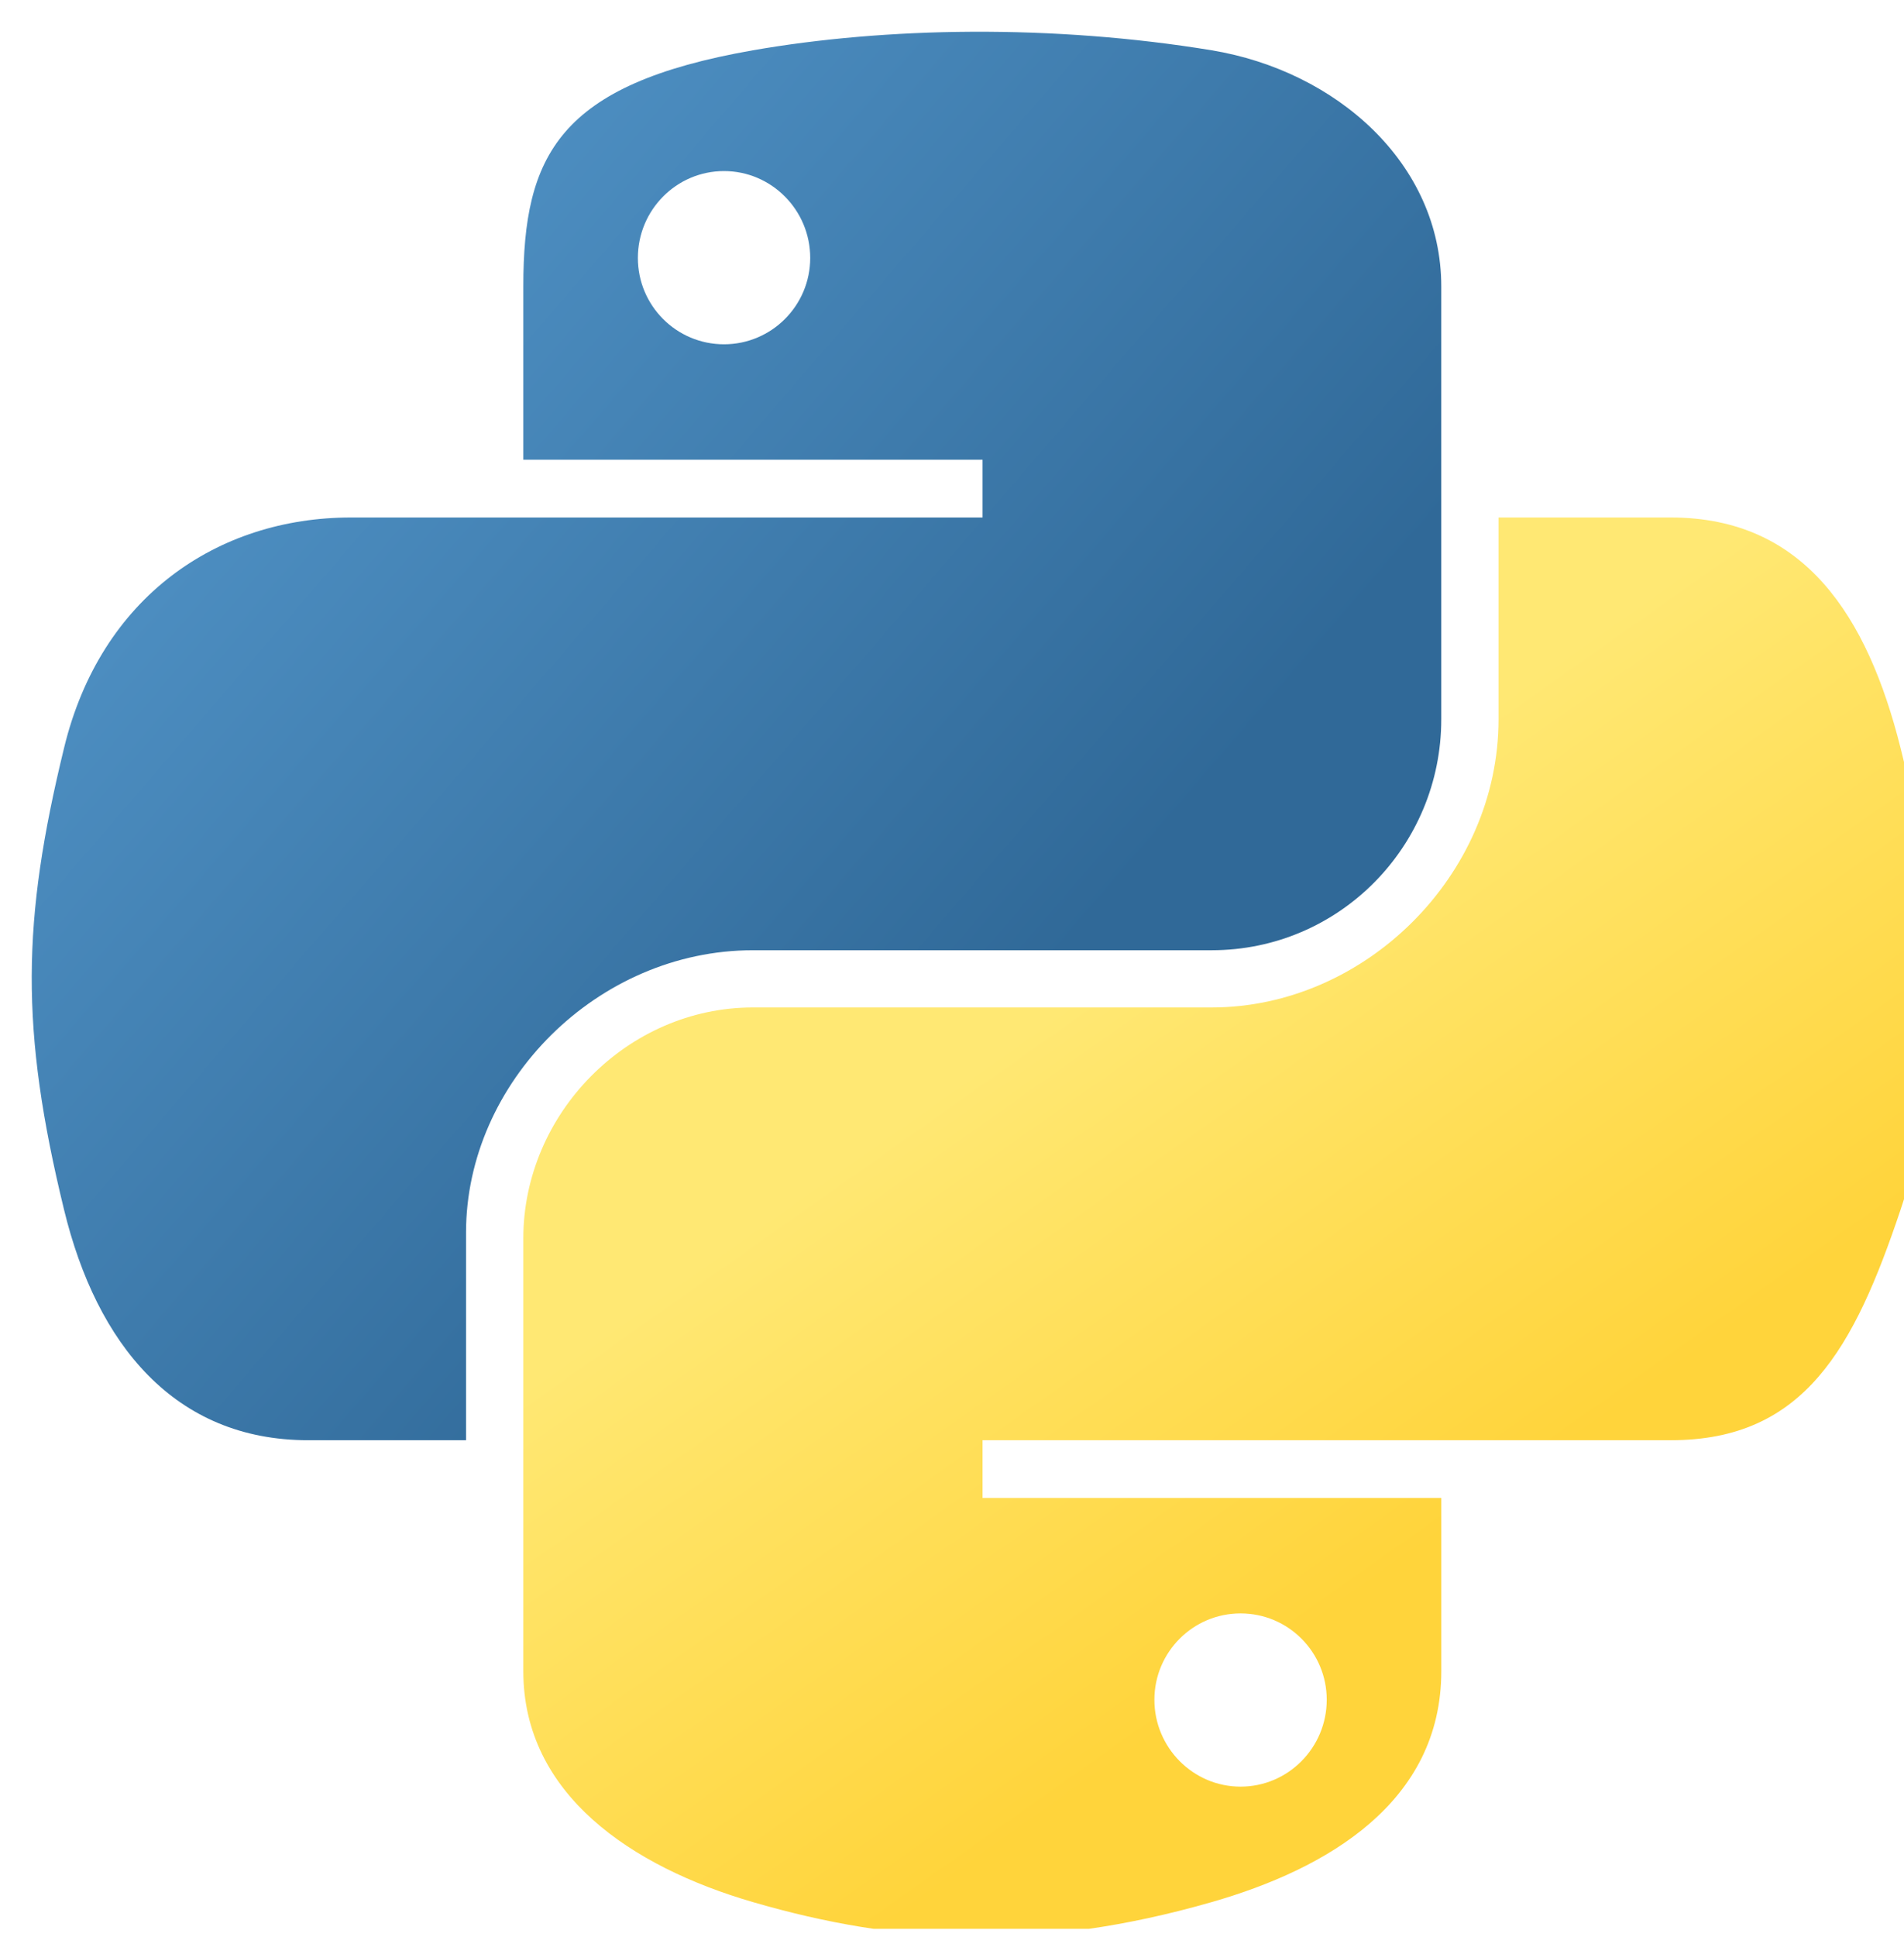 <?xml version="1.0" encoding="UTF-8"?> <svg xmlns="http://www.w3.org/2000/svg" width="60" height="61" viewBox="0 0 60 61" fill="none"><g clip-path="url(#clip0_1_18826)"><path d="M30.642 1C28.169 1.012 25.806 1.221 23.727 1.584C17.603 2.655 16.491 4.894 16.491 9.025V14.48H30.963V16.299H16.491H11.06C6.854 16.299 3.171 18.799 2.019 23.556C0.69 29.008 0.631 32.411 2.019 38.104C3.048 42.341 5.504 45.361 9.71 45.361H14.686V38.821C14.686 34.096 18.819 29.929 23.727 29.929H38.182C42.206 29.929 45.418 26.652 45.418 22.655V9.025C45.418 5.146 42.109 2.232 38.182 1.584C35.696 1.175 33.117 0.989 30.642 1ZM22.816 5.388C24.311 5.388 25.532 6.615 25.532 8.124C25.532 9.628 24.311 10.844 22.816 10.844C21.316 10.844 20.101 9.628 20.101 8.124C20.101 6.615 21.316 5.388 22.816 5.388Z" fill="url(#paint0_linear_1_18826)"></path><path d="M47.223 16.299V22.655C47.223 27.583 42.999 31.731 38.182 31.731H23.727C19.768 31.731 16.491 35.083 16.491 39.005V52.635C16.491 56.514 19.902 58.796 23.727 59.909C28.308 61.241 32.701 61.482 38.182 59.909C41.826 58.865 45.419 56.765 45.419 52.635V47.179H30.963V45.361H45.419H52.655C56.861 45.361 58.428 42.459 59.891 38.104C61.402 33.62 61.337 29.308 59.891 23.556C58.851 19.415 56.866 16.299 52.655 16.299H47.223ZM39.093 50.816C40.593 50.816 41.809 52.032 41.809 53.536C41.809 55.044 40.593 56.272 39.093 56.272C37.598 56.272 36.378 55.044 36.378 53.536C36.378 52.032 37.598 50.816 39.093 50.816Z" fill="url(#paint1_linear_1_18826)"></path></g><defs><linearGradient id="paint0_linear_1_18826" x1="1" y1="1" x2="34.062" y2="29.485" gradientUnits="userSpaceOnUse"><stop stop-color="#5A9FD4"></stop><stop offset="1" stop-color="#306998"></stop></linearGradient><linearGradient id="paint1_linear_1_18826" x1="38.745" y1="53.077" x2="26.947" y2="36.361" gradientUnits="userSpaceOnUse"><stop stop-color="#FFD43B"></stop><stop offset="1" stop-color="#FFE873"></stop></linearGradient><clipPath id="clip0_1_18826"><rect width="60" height="60" fill="white" transform="translate(0 0.75)"></rect></clipPath></defs></svg> 